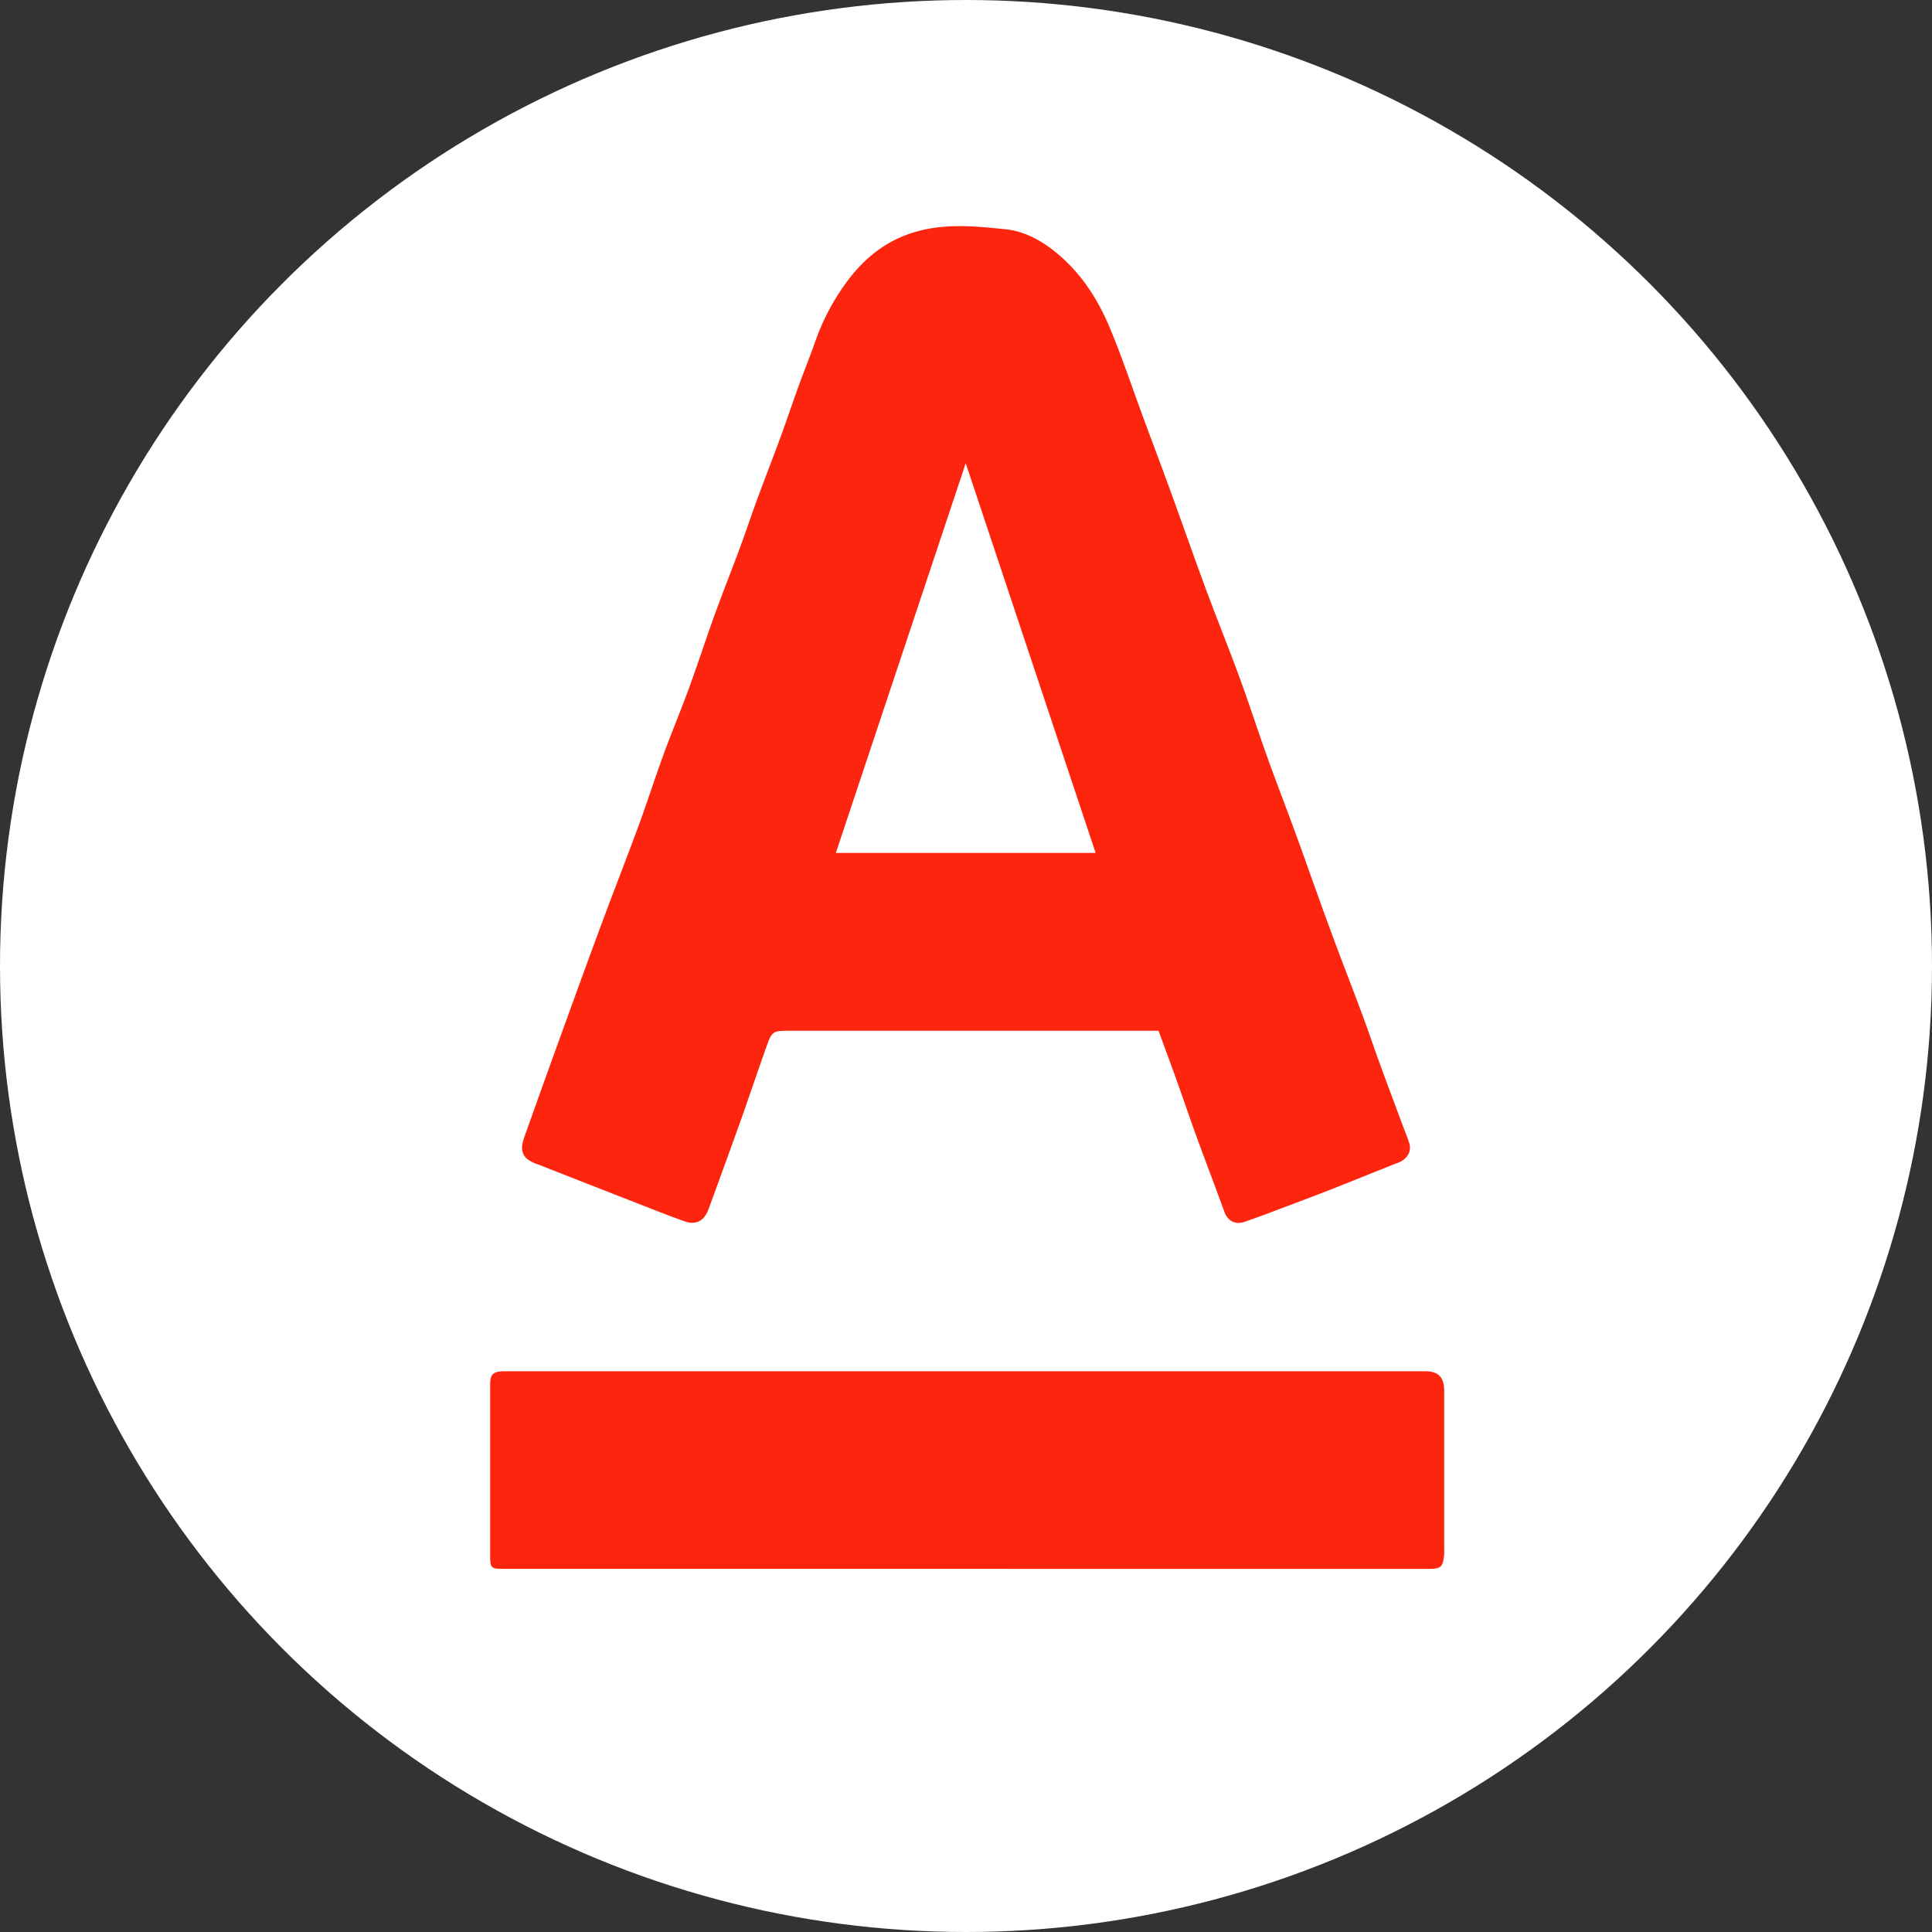 <svg id="Слой_1" data-name="Слой 1" xmlns="http://www.w3.org/2000/svg" viewBox="0 0 1080 1080"><rect x="0" y="0" width="1080" height="1080" fill="#333333" stroke="none"/><defs><style>.cls-1{fill:#fff;}.cls-2{fill:#fe250f;}</style></defs><title>alpha 2</title><circle class="cls-1" cx="540" cy="540" r="540"/><path class="cls-2" d="M619.61,369.2H414.52c-10.81,0-10.91,0-14.36,9.68-4.82,13.57-9.37,27.24-14.21,40.81-5.87,16.46-11.9,32.87-17.88,49.3-2.34,6.4-7,9-13.3,6.78-10.26-3.67-20.37-7.73-30.53-11.69q-24.57-9.58-49.11-19.24c-.46-.18-.89-.42-1.36-.57-9.39-2.95-11.72-7.06-8.64-15.73q10.41-29.27,21-58.48c7.39-20.4,14.79-40.79,22.34-61.13,6.71-18.07,13.76-36,20.41-54.11,4.91-13.36,9.25-26.93,14.14-40.3,4.63-12.62,9.82-25,14.43-37.67,4.83-13.21,9.14-26.62,13.93-39.85,4.58-12.65,9.57-25.15,14.24-37.77,3.36-9.1,6.41-18.32,9.76-27.43,4.2-11.41,8.64-22.73,12.83-34.14,3.35-9.11,6.42-18.33,9.73-27.46s6.79-17.85,10-26.86a125,125,0,0,1,18.94-34.78c8.62-11.19,19.51-20,33.27-24.79,17.8-6.25,36-4.47,54-2.6,11.51,1.21,21.7,7.18,30.72,15.13,12.63,11.13,21.25,24.9,27.56,40.05,7,16.73,12.68,34,19,51,5.11,13.83,10.32,27.62,15.36,41.48,6.48,17.79,12.7,35.67,19.28,53.42,6.13,16.56,12.78,32.93,18.85,49.51,5.4,14.73,10.2,29.68,15.5,44.45,5,14,10.45,27.92,15.55,41.92,6.42,17.64,12.6,35.37,19.08,53,6,16.42,12.41,32.73,18.52,49.14,3.38,9.09,6.45,18.3,9.78,27.42,4.11,11.27,8.34,22.49,12.51,33.74,1.35,3.63,2.91,7.21,4,10.92,1.31,4.6-1.5,8.75-6.13,10.55-12.59,4.89-25.08,10.07-37.67,15-11.66,4.55-23.38,8.93-35.1,13.34-4.41,1.67-8.86,3.26-13.32,4.81-5.23,1.81-9.42-.66-11.26-5.81C651.22,456,645.81,442,640.66,427.8c-3.87-10.64-7.5-21.37-11.31-32C626.23,387.08,623,378.43,619.61,369.2ZM439.24,269.78H584.46c-24.19-72.57-48.2-144.6-72.62-217.83C487.34,125.47,463.29,197.61,439.24,269.78Z" transform="translate(28 207)"/><path class="cls-2" d="M512.41,670H253.92c-7.62,0-7.92-.3-7.92-7.89v-95c0-5.76,1.47-7.3,7.24-7.58,1,0,2,0,3,0h512c7.89,0,11,3.12,11.06,11v88a34,34,0,0,1,0,3.5c-.75,7.08-1.79,8-8.86,8Z" transform="translate(28 207)"/></svg>